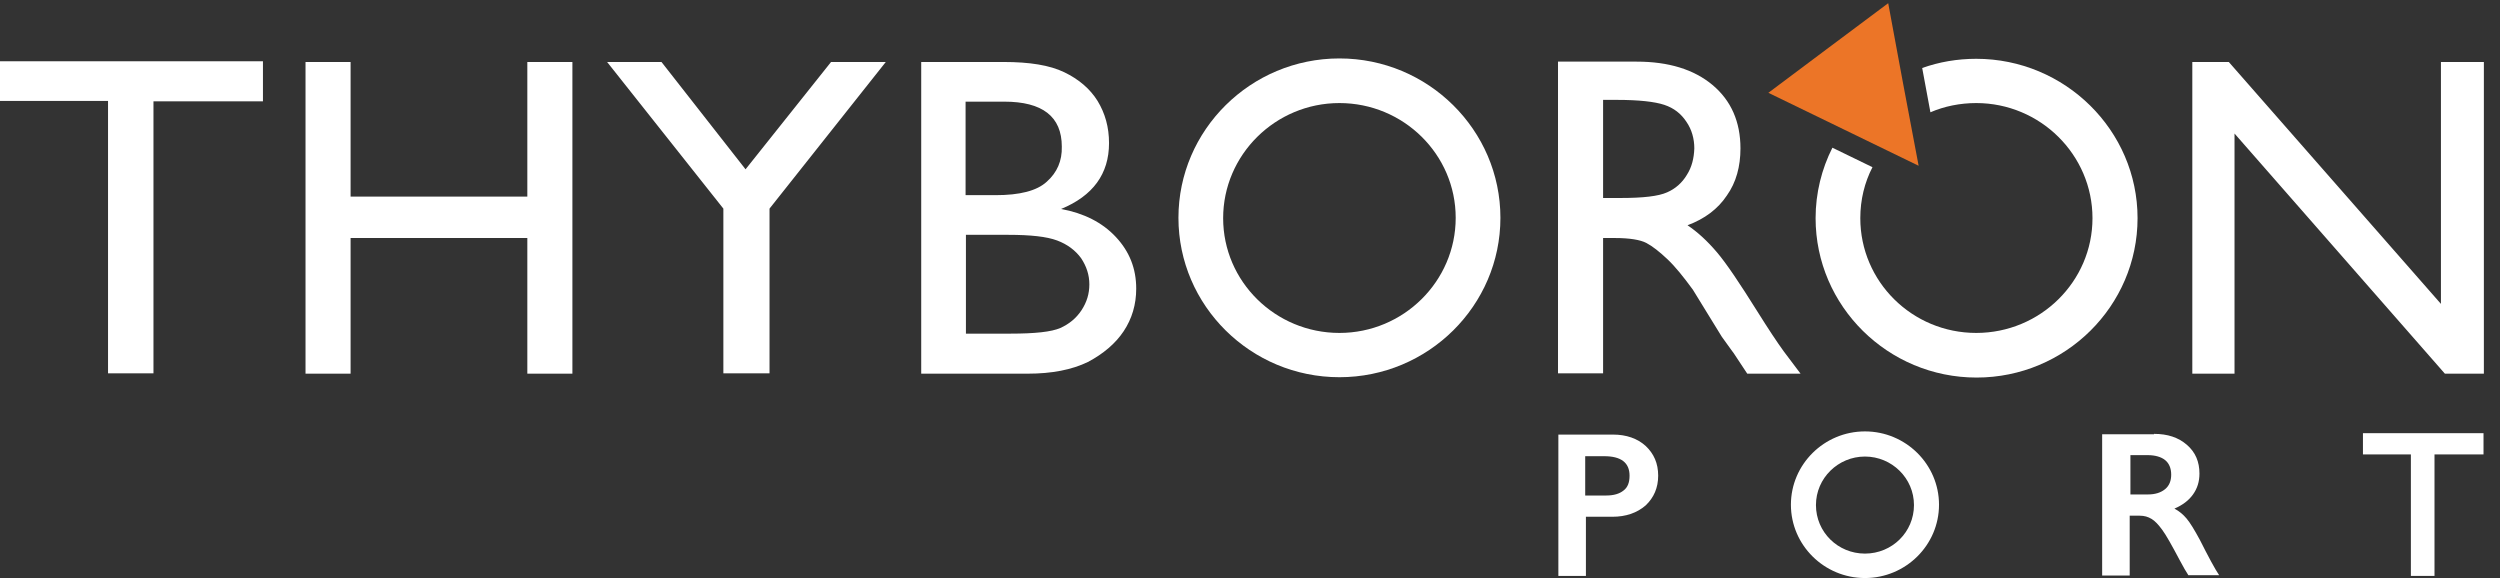 <svg width="173" height="40" viewBox="0 0 173 40" fill="none" xmlns="http://www.w3.org/2000/svg">
<rect x="0" y="0" width="173" height="40" fill="#333333" stroke="none"/>
<path d="M136.754 4.069C135.442 4.069 134.18 4.289 133.016 4.706L133.585 7.77C134.551 7.353 135.64 7.132 136.754 7.132C141.186 7.132 144.8 10.711 144.8 15.098C144.8 19.485 141.186 23.039 136.754 23.039C132.323 23.039 128.733 19.485 128.733 15.098C128.733 13.823 129.03 12.623 129.575 11.569L126.802 10.221C126.06 11.691 125.639 13.358 125.639 15.098C125.639 21.176 130.639 26.127 136.779 26.127C142.919 26.127 147.919 21.176 147.919 15.098C147.919 9.02 142.894 4.069 136.754 4.069Z" fill="white"/>
<path d="M10.596 7.01H18.196V4.24H0V6.985H7.476V25.833H10.62V7.01H10.596ZM36.491 25.858H39.61V4.289H36.491V13.603H24.261V4.289H21.142V25.858H24.261V16.471H36.491V25.858ZM53.251 14.436L61.297 4.289H57.509L51.592 11.716L45.775 4.289H42.012L50.057 14.436V25.833H53.251V14.436ZM75.383 19.681C75.383 20.319 75.21 20.907 74.839 21.471C74.467 22.034 73.972 22.427 73.378 22.696C72.759 22.966 71.62 23.088 69.912 23.088H66.842V16.25H69.764C71.323 16.25 72.437 16.373 73.155 16.642C73.873 16.912 74.418 17.328 74.814 17.868C75.185 18.431 75.383 19.02 75.383 19.681ZM72.437 12.574C71.744 13.211 70.556 13.505 68.897 13.505H66.818V7.034H69.491C72.14 7.034 73.477 8.064 73.477 10.147C73.502 11.127 73.155 11.936 72.437 12.574ZM77.76 22.917C78.329 22.059 78.626 21.078 78.626 19.976C78.626 18.578 78.156 17.402 77.215 16.397C76.275 15.392 75.012 14.755 73.428 14.461C75.631 13.554 76.745 12.034 76.745 9.902C76.745 8.799 76.473 7.843 75.953 6.985C75.433 6.152 74.665 5.49 73.65 5C72.635 4.51 71.249 4.289 69.442 4.289H63.748V25.858H71.125C72.784 25.858 74.17 25.588 75.284 25.049C76.349 24.485 77.191 23.774 77.76 22.917ZM116.727 12.108C116.405 12.647 115.934 13.064 115.365 13.309C114.771 13.579 113.706 13.701 112.122 13.701H110.934V6.912H111.874C113.409 6.912 114.499 7.034 115.167 7.255C115.835 7.476 116.331 7.868 116.702 8.431C117.073 8.971 117.247 9.608 117.247 10.27C117.222 10.956 117.073 11.569 116.727 12.108ZM124.599 25.858L123.436 24.314C122.99 23.701 122.371 22.77 121.604 21.544C120.391 19.608 119.475 18.235 118.806 17.451C118.138 16.667 117.469 16.054 116.776 15.588C117.964 15.147 118.88 14.461 119.499 13.529C120.143 12.623 120.44 11.52 120.44 10.27C120.44 8.431 119.796 6.961 118.509 5.882C117.222 4.804 115.464 4.265 113.261 4.265H107.814V25.833H110.934V16.471H111.751C112.766 16.471 113.508 16.593 113.929 16.814C114.35 17.034 114.845 17.427 115.39 17.941C115.934 18.456 116.504 19.167 117.148 20.049L118.187 21.74L119.153 23.309L119.772 24.167C119.871 24.289 119.92 24.387 119.97 24.436L120.91 25.858H124.599ZM171.884 25.858V4.289H168.913V21.029L154.233 4.289H151.708V25.858H154.629V9.24L169.186 25.858H171.884Z" fill="white"/>
<path d="M92.688 26.103C86.549 26.103 81.548 21.152 81.548 15.074C81.548 8.995 86.549 4.044 92.688 4.044C98.828 4.044 103.829 8.995 103.829 15.074C103.829 21.152 98.828 26.103 92.688 26.103ZM92.688 7.132C88.257 7.132 84.642 10.711 84.642 15.098C84.642 19.485 88.257 23.039 92.688 23.039C97.12 23.039 100.734 19.461 100.734 15.074C100.734 10.686 97.12 7.132 92.688 7.132Z" fill="white"/>
<path d="M111.627 30.073C112.543 30.073 113.31 30.343 113.879 30.858C114.449 31.397 114.746 32.059 114.746 32.917C114.746 33.75 114.449 34.436 113.879 34.975C113.285 35.49 112.518 35.76 111.577 35.76H109.745V39.853H107.839V30.073H111.627ZM111.156 34.289C111.676 34.289 112.072 34.167 112.345 33.946C112.642 33.725 112.765 33.382 112.765 32.917C112.765 32.01 112.171 31.569 111.008 31.569H109.696V34.289H111.156Z" fill="white"/>
<path d="M149.058 30.024C149.999 30.024 150.742 30.27 151.336 30.784C151.93 31.299 152.202 31.961 152.202 32.77C152.202 33.333 152.054 33.799 151.757 34.216C151.46 34.632 151.039 34.951 150.47 35.196C150.791 35.368 151.064 35.588 151.311 35.882C151.559 36.176 151.856 36.667 152.227 37.353C152.821 38.529 153.267 39.363 153.564 39.804H151.435C151.287 39.583 151.088 39.24 150.841 38.774C150.296 37.745 149.9 37.034 149.628 36.667C149.356 36.299 149.133 36.054 148.885 35.907C148.638 35.76 148.39 35.686 148.068 35.686H147.375V39.828H145.469V30.049H149.058V30.024ZM148.638 34.216C149.133 34.216 149.529 34.093 149.826 33.848C150.123 33.603 150.247 33.26 150.247 32.843C150.247 32.402 150.098 32.059 149.826 31.838C149.554 31.617 149.133 31.495 148.613 31.495H147.425V34.216H148.638Z" fill="white"/>
<path d="M163.64 30.098H171.736V31.324H168.344V39.706H166.958V31.299H163.64V30.098Z" fill="white"/>
<path d="M168.467 31.446V39.853H166.833V31.446H163.516V29.976H171.859V31.446" fill="white"/>
<path d="M129.055 40C126.233 40 123.931 37.72 123.931 34.926C123.931 32.132 126.233 29.853 129.055 29.853C131.877 29.853 134.18 32.132 134.18 34.926C134.18 37.72 131.877 40 129.055 40ZM129.055 31.593C127.199 31.593 125.664 33.088 125.664 34.951C125.664 36.814 127.174 38.309 129.055 38.309C130.937 38.309 132.447 36.814 132.447 34.951C132.447 33.088 130.912 31.593 129.055 31.593Z" fill="white"/>
<path d="M126.53 3.309L130.664 0.221L131.704 5.833L132.769 11.471L127.57 8.946L122.371 6.422L126.53 3.309Z" fill="#EC7527"/>
</svg>
